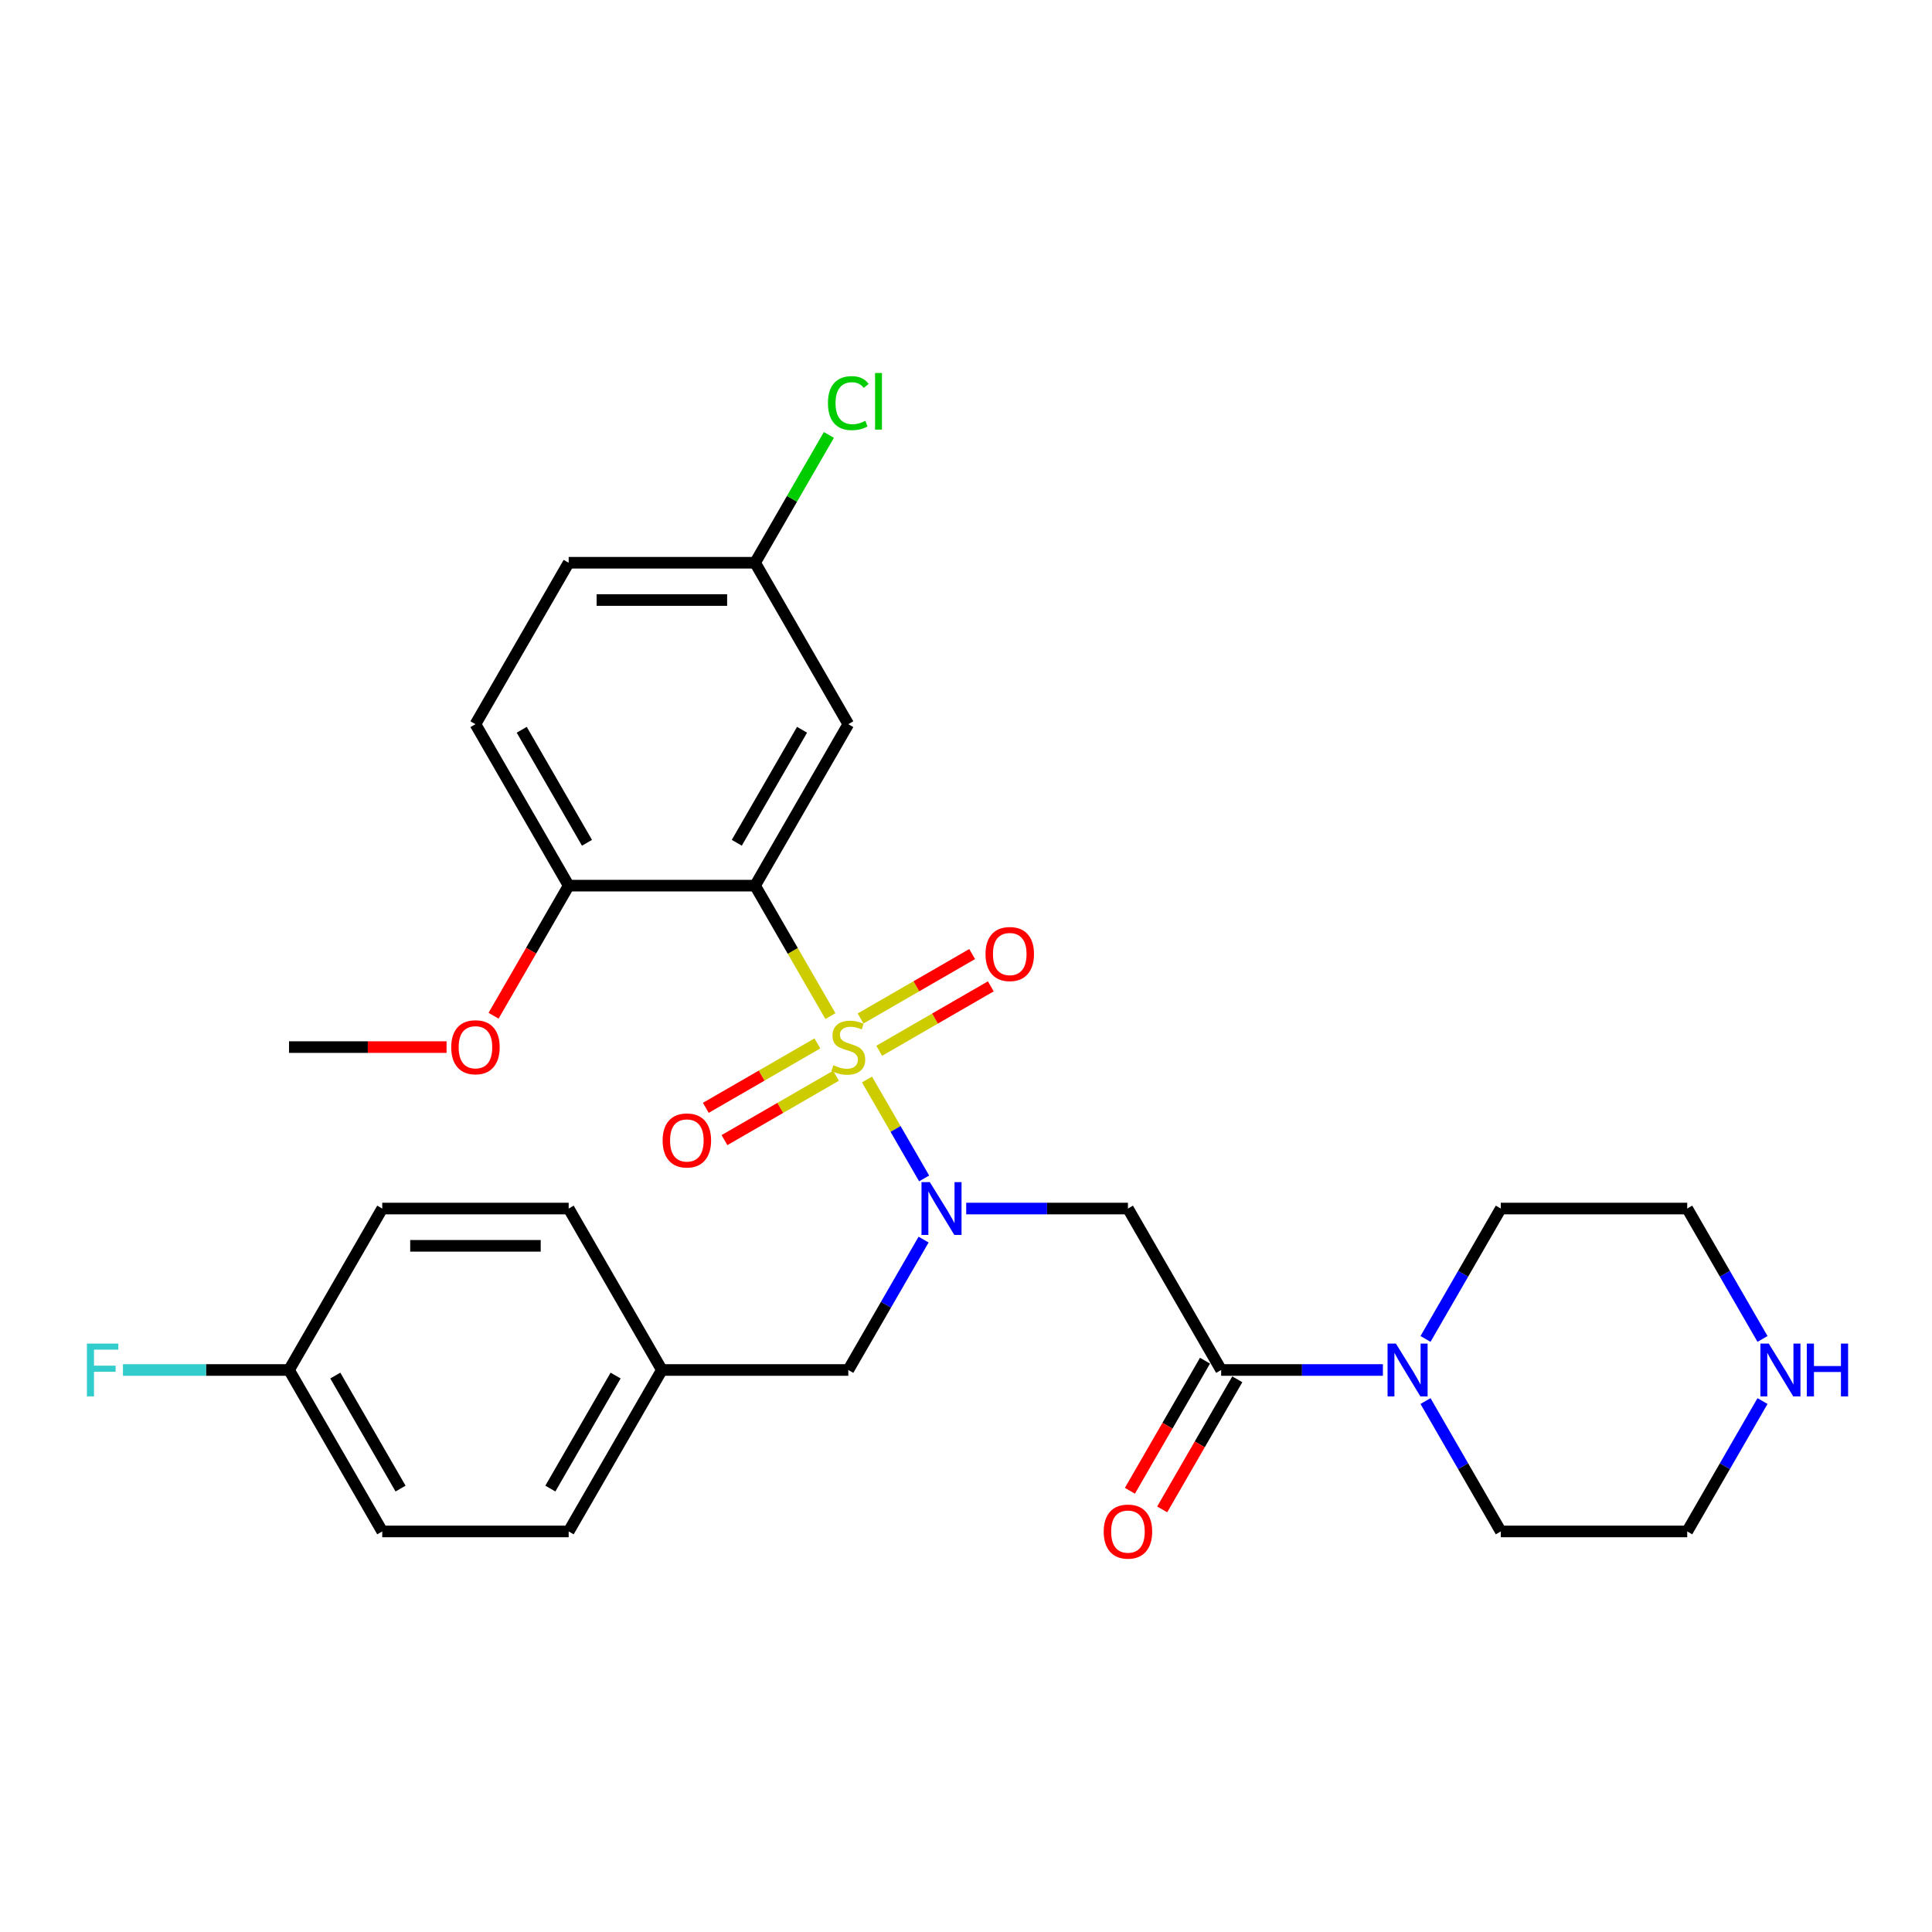 <?xml version='1.0' encoding='iso-8859-1'?>
<svg version='1.1' baseProfile='full'
              xmlns='http://www.w3.org/2000/svg'
                      xmlns:rdkit='http://www.rdkit.org/xml'
                      xmlns:xlink='http://www.w3.org/1999/xlink'
                  xml:space='preserve'
width='1000px' height='1000px' viewBox='0 0 1000 1000'>
<!-- END OF HEADER -->
<rect style='opacity:1.0;fill:#FFFFFF;stroke:none' width='1000' height='1000' x='0' y='0'> </rect>
<path class='bond-0' d='M 429.823,525.937 L 410.329,492.172' style='fill:none;fill-rule:evenodd;stroke:#CCCC00;stroke-width:6px;stroke-linecap:butt;stroke-linejoin:miter;stroke-opacity:1' />
<path class='bond-0' d='M 410.329,492.172 L 390.835,458.408' style='fill:none;fill-rule:evenodd;stroke:#000000;stroke-width:6px;stroke-linecap:butt;stroke-linejoin:miter;stroke-opacity:1' />
<path class='bond-1' d='M 448.764,558.744 L 463.545,584.346' style='fill:none;fill-rule:evenodd;stroke:#CCCC00;stroke-width:6px;stroke-linecap:butt;stroke-linejoin:miter;stroke-opacity:1' />
<path class='bond-1' d='M 463.545,584.346 L 478.327,609.948' style='fill:none;fill-rule:evenodd;stroke:#0000FF;stroke-width:6px;stroke-linecap:butt;stroke-linejoin:miter;stroke-opacity:1' />
<path class='bond-6' d='M 455.08,543.879 L 483.959,527.206' style='fill:none;fill-rule:evenodd;stroke:#CCCC00;stroke-width:6px;stroke-linecap:butt;stroke-linejoin:miter;stroke-opacity:1' />
<path class='bond-6' d='M 483.959,527.206 L 512.838,510.533' style='fill:none;fill-rule:evenodd;stroke:#FF0000;stroke-width:6px;stroke-linecap:butt;stroke-linejoin:miter;stroke-opacity:1' />
<path class='bond-6' d='M 445.431,527.166 L 474.31,510.493' style='fill:none;fill-rule:evenodd;stroke:#CCCC00;stroke-width:6px;stroke-linecap:butt;stroke-linejoin:miter;stroke-opacity:1' />
<path class='bond-6' d='M 474.31,510.493 L 503.189,493.819' style='fill:none;fill-rule:evenodd;stroke:#FF0000;stroke-width:6px;stroke-linecap:butt;stroke-linejoin:miter;stroke-opacity:1' />
<path class='bond-7' d='M 423.083,540.068 L 394.204,556.742' style='fill:none;fill-rule:evenodd;stroke:#CCCC00;stroke-width:6px;stroke-linecap:butt;stroke-linejoin:miter;stroke-opacity:1' />
<path class='bond-7' d='M 394.204,556.742 L 365.325,573.415' style='fill:none;fill-rule:evenodd;stroke:#FF0000;stroke-width:6px;stroke-linecap:butt;stroke-linejoin:miter;stroke-opacity:1' />
<path class='bond-7' d='M 432.732,556.782 L 403.854,573.455' style='fill:none;fill-rule:evenodd;stroke:#CCCC00;stroke-width:6px;stroke-linecap:butt;stroke-linejoin:miter;stroke-opacity:1' />
<path class='bond-7' d='M 403.854,573.455 L 374.975,590.128' style='fill:none;fill-rule:evenodd;stroke:#FF0000;stroke-width:6px;stroke-linecap:butt;stroke-linejoin:miter;stroke-opacity:1' />
<path class='bond-5' d='M 390.835,458.408 L 439.082,374.842' style='fill:none;fill-rule:evenodd;stroke:#000000;stroke-width:6px;stroke-linecap:butt;stroke-linejoin:miter;stroke-opacity:1' />
<path class='bond-5' d='M 381.359,436.224 L 415.132,377.728' style='fill:none;fill-rule:evenodd;stroke:#000000;stroke-width:6px;stroke-linecap:butt;stroke-linejoin:miter;stroke-opacity:1' />
<path class='bond-8' d='M 390.835,458.408 L 294.342,458.408' style='fill:none;fill-rule:evenodd;stroke:#000000;stroke-width:6px;stroke-linecap:butt;stroke-linejoin:miter;stroke-opacity:1' />
<path class='bond-2' d='M 500.104,625.539 L 541.963,625.539' style='fill:none;fill-rule:evenodd;stroke:#0000FF;stroke-width:6px;stroke-linecap:butt;stroke-linejoin:miter;stroke-opacity:1' />
<path class='bond-2' d='M 541.963,625.539 L 583.822,625.539' style='fill:none;fill-rule:evenodd;stroke:#000000;stroke-width:6px;stroke-linecap:butt;stroke-linejoin:miter;stroke-opacity:1' />
<path class='bond-9' d='M 478.047,641.615 L 458.564,675.36' style='fill:none;fill-rule:evenodd;stroke:#0000FF;stroke-width:6px;stroke-linecap:butt;stroke-linejoin:miter;stroke-opacity:1' />
<path class='bond-9' d='M 458.564,675.36 L 439.082,709.105' style='fill:none;fill-rule:evenodd;stroke:#000000;stroke-width:6px;stroke-linecap:butt;stroke-linejoin:miter;stroke-opacity:1' />
<path class='bond-3' d='M 583.822,625.539 L 632.068,709.105' style='fill:none;fill-rule:evenodd;stroke:#000000;stroke-width:6px;stroke-linecap:butt;stroke-linejoin:miter;stroke-opacity:1' />
<path class='bond-4' d='M 632.068,709.105 L 673.927,709.105' style='fill:none;fill-rule:evenodd;stroke:#000000;stroke-width:6px;stroke-linecap:butt;stroke-linejoin:miter;stroke-opacity:1' />
<path class='bond-4' d='M 673.927,709.105 L 715.786,709.105' style='fill:none;fill-rule:evenodd;stroke:#0000FF;stroke-width:6px;stroke-linecap:butt;stroke-linejoin:miter;stroke-opacity:1' />
<path class='bond-10' d='M 623.712,704.28 L 604.274,737.948' style='fill:none;fill-rule:evenodd;stroke:#000000;stroke-width:6px;stroke-linecap:butt;stroke-linejoin:miter;stroke-opacity:1' />
<path class='bond-10' d='M 604.274,737.948 L 584.836,771.616' style='fill:none;fill-rule:evenodd;stroke:#FF0000;stroke-width:6px;stroke-linecap:butt;stroke-linejoin:miter;stroke-opacity:1' />
<path class='bond-10' d='M 640.425,713.93 L 620.987,747.597' style='fill:none;fill-rule:evenodd;stroke:#000000;stroke-width:6px;stroke-linecap:butt;stroke-linejoin:miter;stroke-opacity:1' />
<path class='bond-10' d='M 620.987,747.597 L 601.549,781.265' style='fill:none;fill-rule:evenodd;stroke:#FF0000;stroke-width:6px;stroke-linecap:butt;stroke-linejoin:miter;stroke-opacity:1' />
<path class='bond-24' d='M 737.843,693.029 L 757.326,659.284' style='fill:none;fill-rule:evenodd;stroke:#0000FF;stroke-width:6px;stroke-linecap:butt;stroke-linejoin:miter;stroke-opacity:1' />
<path class='bond-24' d='M 757.326,659.284 L 776.808,625.539' style='fill:none;fill-rule:evenodd;stroke:#000000;stroke-width:6px;stroke-linecap:butt;stroke-linejoin:miter;stroke-opacity:1' />
<path class='bond-25' d='M 737.843,725.181 L 757.326,758.926' style='fill:none;fill-rule:evenodd;stroke:#0000FF;stroke-width:6px;stroke-linecap:butt;stroke-linejoin:miter;stroke-opacity:1' />
<path class='bond-25' d='M 757.326,758.926 L 776.808,792.671' style='fill:none;fill-rule:evenodd;stroke:#000000;stroke-width:6px;stroke-linecap:butt;stroke-linejoin:miter;stroke-opacity:1' />
<path class='bond-13' d='M 439.082,374.842 L 390.835,291.277' style='fill:none;fill-rule:evenodd;stroke:#000000;stroke-width:6px;stroke-linecap:butt;stroke-linejoin:miter;stroke-opacity:1' />
<path class='bond-12' d='M 294.342,458.408 L 246.095,374.842' style='fill:none;fill-rule:evenodd;stroke:#000000;stroke-width:6px;stroke-linecap:butt;stroke-linejoin:miter;stroke-opacity:1' />
<path class='bond-12' d='M 303.818,436.224 L 270.045,377.728' style='fill:none;fill-rule:evenodd;stroke:#000000;stroke-width:6px;stroke-linecap:butt;stroke-linejoin:miter;stroke-opacity:1' />
<path class='bond-19' d='M 294.342,458.408 L 274.904,492.076' style='fill:none;fill-rule:evenodd;stroke:#000000;stroke-width:6px;stroke-linecap:butt;stroke-linejoin:miter;stroke-opacity:1' />
<path class='bond-19' d='M 274.904,492.076 L 255.466,525.744' style='fill:none;fill-rule:evenodd;stroke:#FF0000;stroke-width:6px;stroke-linecap:butt;stroke-linejoin:miter;stroke-opacity:1' />
<path class='bond-14' d='M 439.082,709.105 L 342.588,709.105' style='fill:none;fill-rule:evenodd;stroke:#000000;stroke-width:6px;stroke-linecap:butt;stroke-linejoin:miter;stroke-opacity:1' />
<path class='bond-11' d='M 912.267,725.181 L 892.784,758.926' style='fill:none;fill-rule:evenodd;stroke:#0000FF;stroke-width:6px;stroke-linecap:butt;stroke-linejoin:miter;stroke-opacity:1' />
<path class='bond-11' d='M 892.784,758.926 L 873.302,792.671' style='fill:none;fill-rule:evenodd;stroke:#000000;stroke-width:6px;stroke-linecap:butt;stroke-linejoin:miter;stroke-opacity:1' />
<path class='bond-31' d='M 912.267,693.029 L 892.784,659.284' style='fill:none;fill-rule:evenodd;stroke:#0000FF;stroke-width:6px;stroke-linecap:butt;stroke-linejoin:miter;stroke-opacity:1' />
<path class='bond-31' d='M 892.784,659.284 L 873.302,625.539' style='fill:none;fill-rule:evenodd;stroke:#000000;stroke-width:6px;stroke-linecap:butt;stroke-linejoin:miter;stroke-opacity:1' />
<path class='bond-16' d='M 246.095,374.842 L 294.342,291.277' style='fill:none;fill-rule:evenodd;stroke:#000000;stroke-width:6px;stroke-linecap:butt;stroke-linejoin:miter;stroke-opacity:1' />
<path class='bond-17' d='M 390.835,291.277 L 409.933,258.198' style='fill:none;fill-rule:evenodd;stroke:#000000;stroke-width:6px;stroke-linecap:butt;stroke-linejoin:miter;stroke-opacity:1' />
<path class='bond-17' d='M 409.933,258.198 L 429.032,225.118' style='fill:none;fill-rule:evenodd;stroke:#00CC00;stroke-width:6px;stroke-linecap:butt;stroke-linejoin:miter;stroke-opacity:1' />
<path class='bond-29' d='M 390.835,291.277 L 294.342,291.277' style='fill:none;fill-rule:evenodd;stroke:#000000;stroke-width:6px;stroke-linecap:butt;stroke-linejoin:miter;stroke-opacity:1' />
<path class='bond-29' d='M 376.361,310.575 L 308.816,310.575' style='fill:none;fill-rule:evenodd;stroke:#000000;stroke-width:6px;stroke-linecap:butt;stroke-linejoin:miter;stroke-opacity:1' />
<path class='bond-20' d='M 342.588,709.105 L 294.342,625.539' style='fill:none;fill-rule:evenodd;stroke:#000000;stroke-width:6px;stroke-linecap:butt;stroke-linejoin:miter;stroke-opacity:1' />
<path class='bond-21' d='M 342.588,709.105 L 294.342,792.671' style='fill:none;fill-rule:evenodd;stroke:#000000;stroke-width:6px;stroke-linecap:butt;stroke-linejoin:miter;stroke-opacity:1' />
<path class='bond-21' d='M 318.638,711.991 L 284.866,770.487' style='fill:none;fill-rule:evenodd;stroke:#000000;stroke-width:6px;stroke-linecap:butt;stroke-linejoin:miter;stroke-opacity:1' />
<path class='bond-15' d='M 149.602,709.105 L 197.848,792.671' style='fill:none;fill-rule:evenodd;stroke:#000000;stroke-width:6px;stroke-linecap:butt;stroke-linejoin:miter;stroke-opacity:1' />
<path class='bond-15' d='M 173.552,711.991 L 207.325,770.487' style='fill:none;fill-rule:evenodd;stroke:#000000;stroke-width:6px;stroke-linecap:butt;stroke-linejoin:miter;stroke-opacity:1' />
<path class='bond-18' d='M 149.602,709.105 L 106.624,709.105' style='fill:none;fill-rule:evenodd;stroke:#000000;stroke-width:6px;stroke-linecap:butt;stroke-linejoin:miter;stroke-opacity:1' />
<path class='bond-18' d='M 106.624,709.105 L 63.645,709.105' style='fill:none;fill-rule:evenodd;stroke:#33CCCC;stroke-width:6px;stroke-linecap:butt;stroke-linejoin:miter;stroke-opacity:1' />
<path class='bond-30' d='M 149.602,709.105 L 197.848,625.539' style='fill:none;fill-rule:evenodd;stroke:#000000;stroke-width:6px;stroke-linecap:butt;stroke-linejoin:miter;stroke-opacity:1' />
<path class='bond-28' d='M 231.139,541.974 L 190.37,541.974' style='fill:none;fill-rule:evenodd;stroke:#FF0000;stroke-width:6px;stroke-linecap:butt;stroke-linejoin:miter;stroke-opacity:1' />
<path class='bond-28' d='M 190.37,541.974 L 149.602,541.974' style='fill:none;fill-rule:evenodd;stroke:#000000;stroke-width:6px;stroke-linecap:butt;stroke-linejoin:miter;stroke-opacity:1' />
<path class='bond-22' d='M 294.342,625.539 L 197.848,625.539' style='fill:none;fill-rule:evenodd;stroke:#000000;stroke-width:6px;stroke-linecap:butt;stroke-linejoin:miter;stroke-opacity:1' />
<path class='bond-22' d='M 279.868,644.838 L 212.322,644.838' style='fill:none;fill-rule:evenodd;stroke:#000000;stroke-width:6px;stroke-linecap:butt;stroke-linejoin:miter;stroke-opacity:1' />
<path class='bond-23' d='M 294.342,792.671 L 197.848,792.671' style='fill:none;fill-rule:evenodd;stroke:#000000;stroke-width:6px;stroke-linecap:butt;stroke-linejoin:miter;stroke-opacity:1' />
<path class='bond-27' d='M 776.808,625.539 L 873.302,625.539' style='fill:none;fill-rule:evenodd;stroke:#000000;stroke-width:6px;stroke-linecap:butt;stroke-linejoin:miter;stroke-opacity:1' />
<path class='bond-26' d='M 776.808,792.671 L 873.302,792.671' style='fill:none;fill-rule:evenodd;stroke:#000000;stroke-width:6px;stroke-linecap:butt;stroke-linejoin:miter;stroke-opacity:1' />
<path  class='atom-0' d='M 431.362 551.353
Q 431.671 551.469, 432.945 552.009
Q 434.218 552.549, 435.608 552.897
Q 437.036 553.206, 438.426 553.206
Q 441.012 553.206, 442.517 551.97
Q 444.022 550.697, 444.022 548.497
Q 444.022 546.991, 443.25 546.065
Q 442.517 545.139, 441.359 544.637
Q 440.201 544.135, 438.271 543.556
Q 435.84 542.823, 434.373 542.128
Q 432.945 541.433, 431.903 539.967
Q 430.899 538.5, 430.899 536.03
Q 430.899 532.595, 433.215 530.472
Q 435.569 528.349, 440.201 528.349
Q 443.366 528.349, 446.956 529.854
L 446.068 532.826
Q 442.787 531.475, 440.317 531.475
Q 437.654 531.475, 436.187 532.595
Q 434.72 533.675, 434.759 535.567
Q 434.759 537.033, 435.492 537.921
Q 436.264 538.809, 437.345 539.311
Q 438.464 539.812, 440.317 540.391
Q 442.787 541.163, 444.254 541.935
Q 445.72 542.707, 446.763 544.29
Q 447.843 545.833, 447.843 548.497
Q 447.843 552.279, 445.296 554.325
Q 442.787 556.332, 438.58 556.332
Q 436.148 556.332, 434.296 555.792
Q 432.482 555.29, 430.32 554.402
L 431.362 551.353
' fill='#CCCC00'/>
<path  class='atom-2' d='M 481.288 611.876
L 490.242 626.35
Q 491.13 627.778, 492.558 630.364
Q 493.986 632.95, 494.064 633.104
L 494.064 611.876
L 497.692 611.876
L 497.692 639.203
L 493.948 639.203
L 484.337 623.378
Q 483.218 621.525, 482.021 619.402
Q 480.863 617.28, 480.516 616.623
L 480.516 639.203
L 476.965 639.203
L 476.965 611.876
L 481.288 611.876
' fill='#0000FF'/>
<path  class='atom-5' d='M 722.521 695.442
L 731.476 709.916
Q 732.363 711.344, 733.792 713.93
Q 735.22 716.516, 735.297 716.67
L 735.297 695.442
L 738.925 695.442
L 738.925 722.769
L 735.181 722.769
L 725.57 706.944
Q 724.451 705.091, 723.255 702.968
Q 722.097 700.845, 721.749 700.189
L 721.749 722.769
L 718.198 722.769
L 718.198 695.442
L 722.521 695.442
' fill='#0000FF'/>
<path  class='atom-7' d='M 510.103 493.804
Q 510.103 487.243, 513.345 483.576
Q 516.588 479.909, 522.647 479.909
Q 528.707 479.909, 531.949 483.576
Q 535.191 487.243, 535.191 493.804
Q 535.191 500.443, 531.911 504.226
Q 528.63 507.969, 522.647 507.969
Q 516.626 507.969, 513.345 504.226
Q 510.103 500.482, 510.103 493.804
M 522.647 504.882
Q 526.816 504.882, 529.055 502.103
Q 531.332 499.285, 531.332 493.804
Q 531.332 488.439, 529.055 485.737
Q 526.816 482.997, 522.647 482.997
Q 518.479 482.997, 516.202 485.699
Q 513.963 488.401, 513.963 493.804
Q 513.963 499.324, 516.202 502.103
Q 518.479 504.882, 522.647 504.882
' fill='#FF0000'/>
<path  class='atom-8' d='M 342.972 590.298
Q 342.972 583.736, 346.214 580.069
Q 349.456 576.403, 355.516 576.403
Q 361.576 576.403, 364.818 580.069
Q 368.06 583.736, 368.06 590.298
Q 368.06 596.936, 364.779 600.719
Q 361.499 604.463, 355.516 604.463
Q 349.495 604.463, 346.214 600.719
Q 342.972 596.975, 342.972 590.298
M 355.516 601.375
Q 359.685 601.375, 361.923 598.596
Q 364.2 595.778, 364.2 590.298
Q 364.2 584.933, 361.923 582.231
Q 359.685 579.49, 355.516 579.49
Q 351.348 579.49, 349.07 582.192
Q 346.832 584.894, 346.832 590.298
Q 346.832 595.817, 349.07 598.596
Q 351.348 601.375, 355.516 601.375
' fill='#FF0000'/>
<path  class='atom-11' d='M 571.278 792.748
Q 571.278 786.186, 574.52 782.52
Q 577.762 778.853, 583.822 778.853
Q 589.881 778.853, 593.124 782.52
Q 596.366 786.186, 596.366 792.748
Q 596.366 799.387, 593.085 803.169
Q 589.804 806.913, 583.822 806.913
Q 577.8 806.913, 574.52 803.169
Q 571.278 799.425, 571.278 792.748
M 583.822 803.825
Q 587.99 803.825, 590.229 801.046
Q 592.506 798.229, 592.506 792.748
Q 592.506 787.383, 590.229 784.681
Q 587.99 781.941, 583.822 781.941
Q 579.653 781.941, 577.376 784.642
Q 575.137 787.344, 575.137 792.748
Q 575.137 798.267, 577.376 801.046
Q 579.653 803.825, 583.822 803.825
' fill='#FF0000'/>
<path  class='atom-12' d='M 915.508 695.442
L 924.462 709.916
Q 925.35 711.344, 926.778 713.93
Q 928.206 716.516, 928.284 716.67
L 928.284 695.442
L 931.912 695.442
L 931.912 722.769
L 928.168 722.769
L 918.557 706.944
Q 917.438 705.091, 916.241 702.968
Q 915.083 700.845, 914.736 700.189
L 914.736 722.769
L 911.185 722.769
L 911.185 695.442
L 915.508 695.442
' fill='#0000FF'/>
<path  class='atom-12' d='M 935.192 695.442
L 938.898 695.442
L 938.898 707.059
L 952.87 707.059
L 952.87 695.442
L 956.575 695.442
L 956.575 722.769
L 952.87 722.769
L 952.87 710.147
L 938.898 710.147
L 938.898 722.769
L 935.192 722.769
L 935.192 695.442
' fill='#0000FF'/>
<path  class='atom-18' d='M 428.545 208.657
Q 428.545 201.864, 431.71 198.313
Q 434.913 194.723, 440.973 194.723
Q 446.608 194.723, 449.619 198.699
L 447.071 200.783
Q 444.871 197.888, 440.973 197.888
Q 436.843 197.888, 434.643 200.667
Q 432.482 203.407, 432.482 208.657
Q 432.482 214.06, 434.72 216.839
Q 436.997 219.618, 441.398 219.618
Q 444.408 219.618, 447.92 217.804
L 449.001 220.699
Q 447.573 221.625, 445.412 222.166
Q 443.25 222.706, 440.857 222.706
Q 434.913 222.706, 431.71 219.078
Q 428.545 215.45, 428.545 208.657
' fill='#00CC00'/>
<path  class='atom-18' d='M 452.938 193.063
L 456.489 193.063
L 456.489 222.359
L 452.938 222.359
L 452.938 193.063
' fill='#00CC00'/>
<path  class='atom-19' d='M 44.984 695.442
L 61.233 695.442
L 61.233 698.568
L 48.65 698.568
L 48.65 706.866
L 59.844 706.866
L 59.844 710.031
L 48.65 710.031
L 48.65 722.769
L 44.984 722.769
L 44.984 695.442
' fill='#33CCCC'/>
<path  class='atom-20' d='M 233.551 542.051
Q 233.551 535.489, 236.793 531.823
Q 240.035 528.156, 246.095 528.156
Q 252.155 528.156, 255.397 531.823
Q 258.639 535.489, 258.639 542.051
Q 258.639 548.69, 255.358 552.472
Q 252.078 556.216, 246.095 556.216
Q 240.074 556.216, 236.793 552.472
Q 233.551 548.728, 233.551 542.051
M 246.095 553.128
Q 250.264 553.128, 252.502 550.349
Q 254.779 547.532, 254.779 542.051
Q 254.779 536.686, 252.502 533.984
Q 250.264 531.244, 246.095 531.244
Q 241.927 531.244, 239.649 533.945
Q 237.411 536.647, 237.411 542.051
Q 237.411 547.57, 239.649 550.349
Q 241.927 553.128, 246.095 553.128
' fill='#FF0000'/>
</svg>
